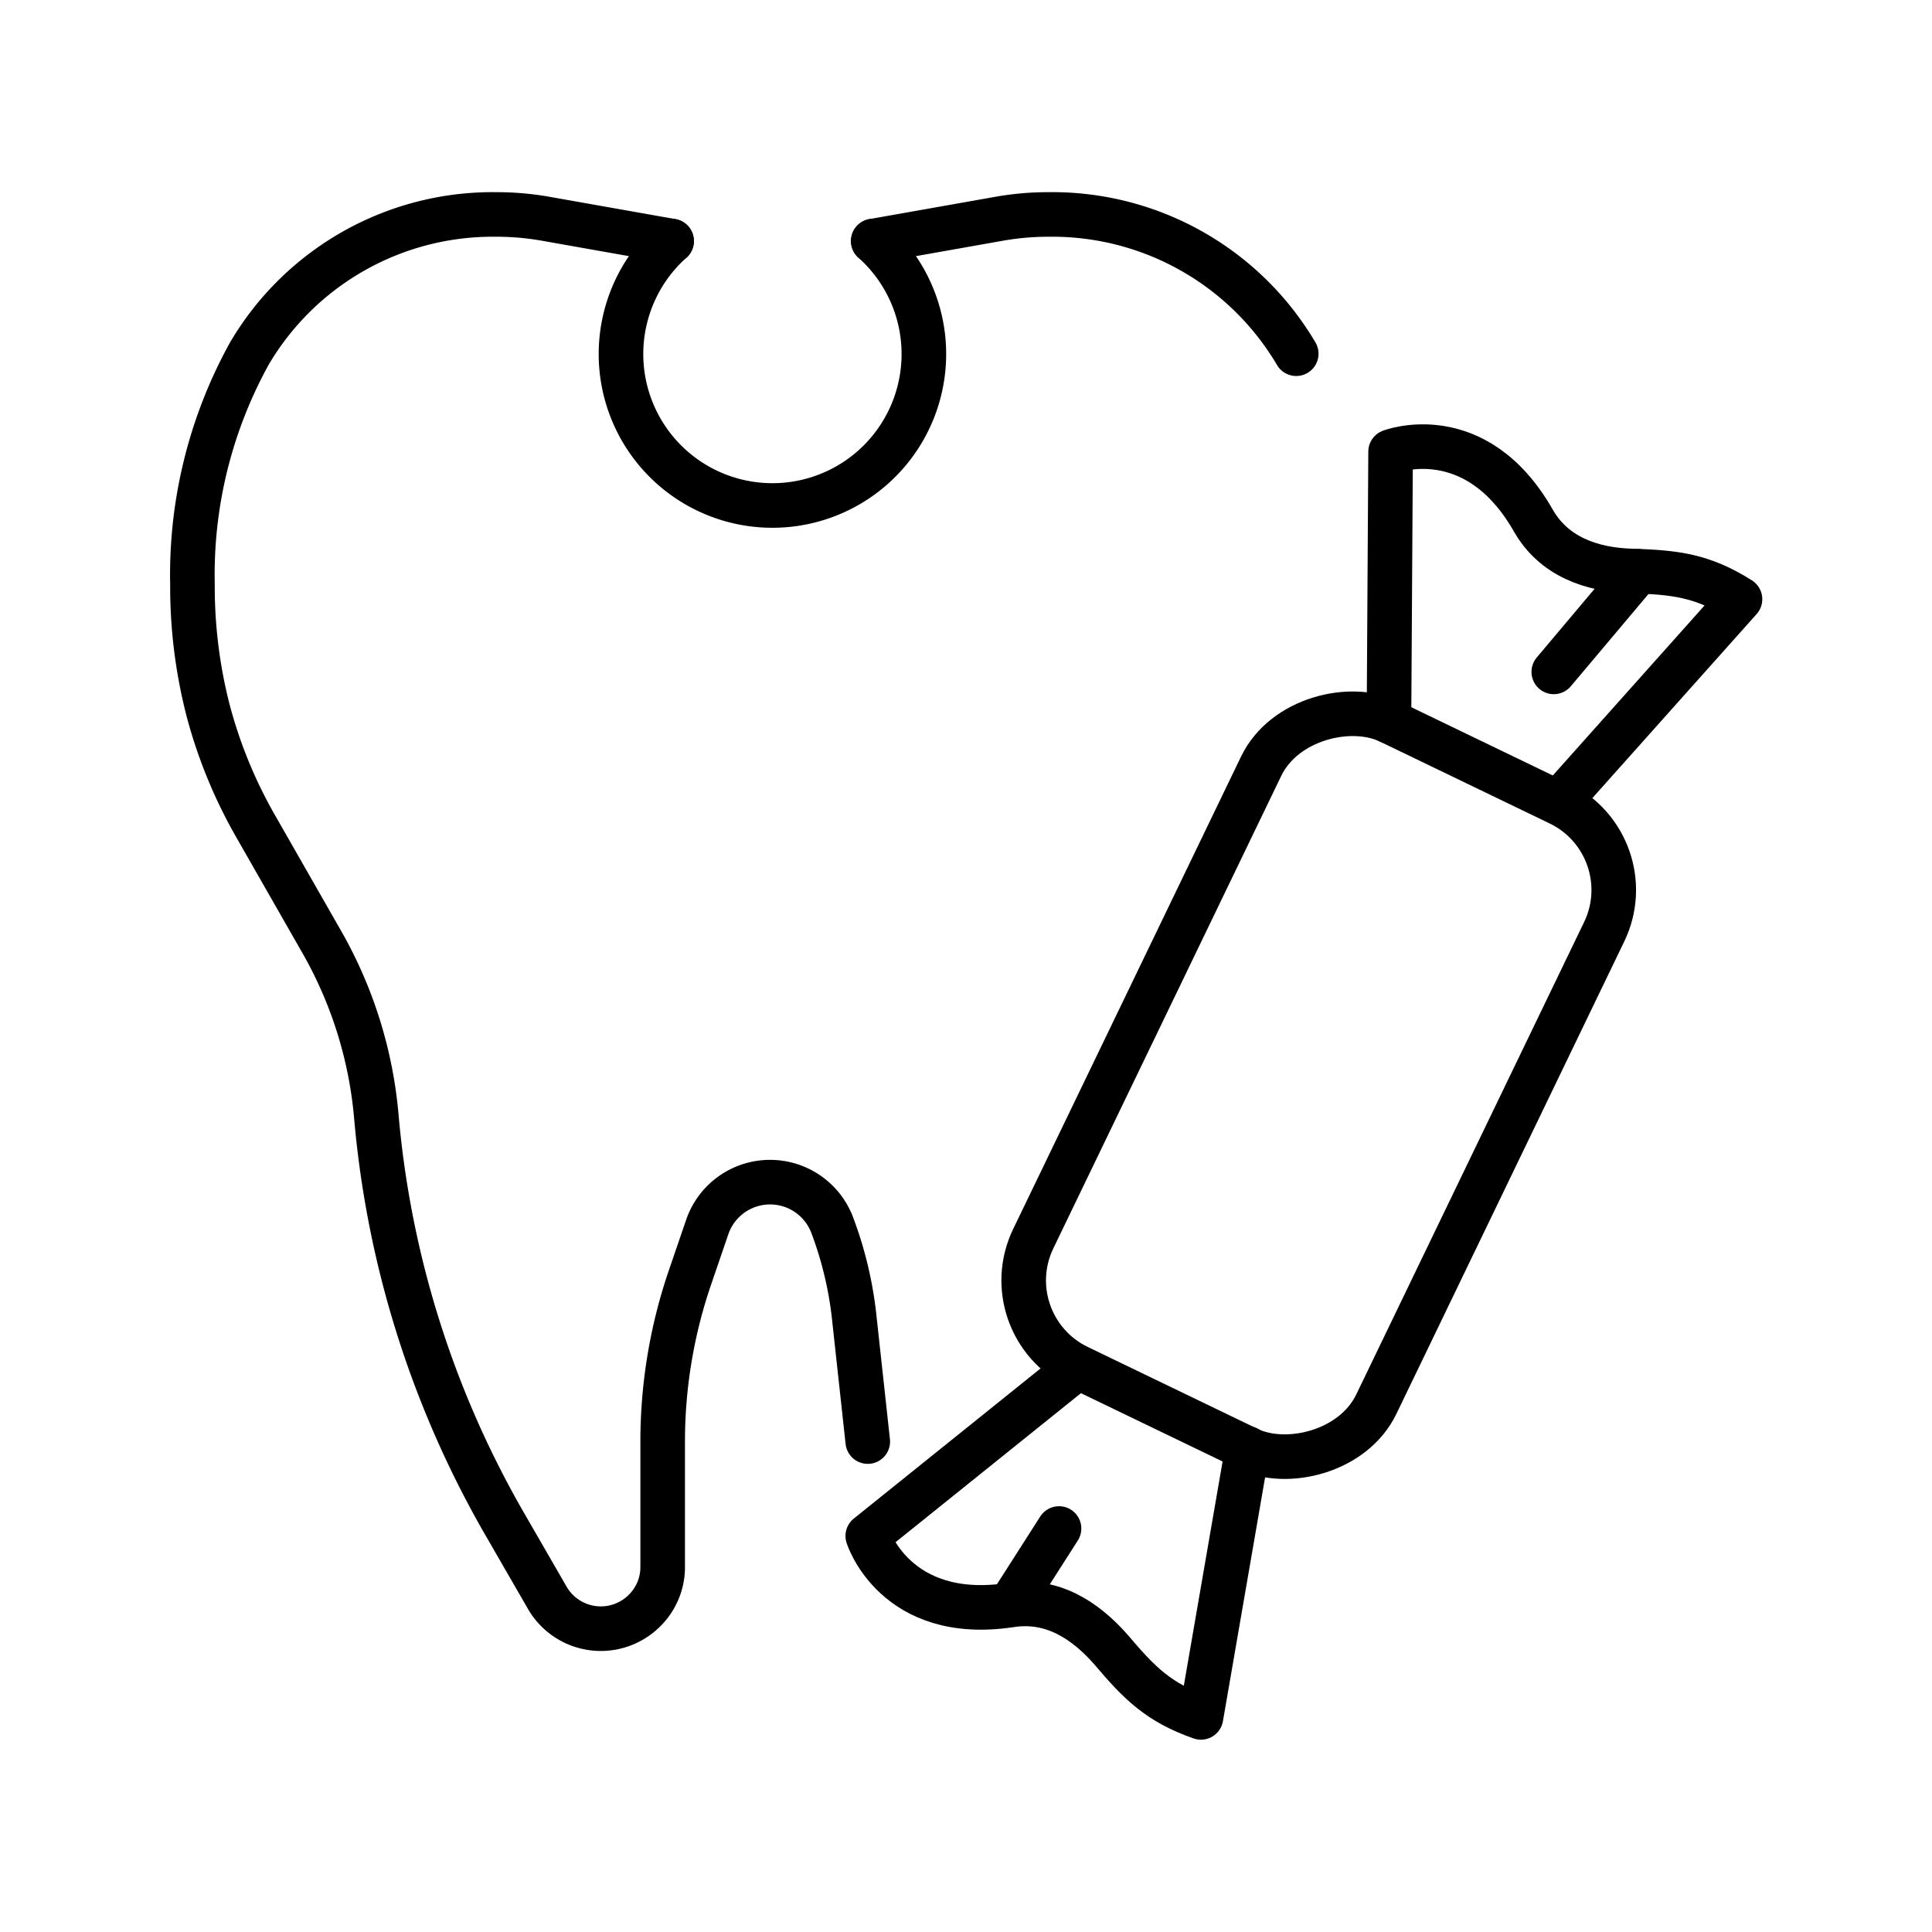 <svg id="Ebene_3" data-name="Ebene 3" xmlns="http://www.w3.org/2000/svg" viewBox="0 0 130 130"><defs><style>.cls-1{fill:none;stroke:#000;stroke-linecap:round;stroke-linejoin:round;stroke-width:3px;}</style></defs><path class="cls-1" d="M45.19,16.22l-8.47-1.5a19,19,0,0,0-3.35-.29h0a19,19,0,0,0-16.58,9.34,30.78,30.78,0,0,0-3.84,15.55A33.47,33.47,0,0,0,14,47.79a32.27,32.27,0,0,0,3.25,7.89l4.36,7.63a28.69,28.69,0,0,1,3.71,11.78,66.42,66.42,0,0,0,8.59,27.37l2.92,5.06a4.16,4.16,0,0,0,6.54.85,4.1,4.1,0,0,0,1.22-2.93V97a34.13,34.13,0,0,1,1.86-11.11l1.15-3.36A4.47,4.47,0,0,1,56,82.44a25.26,25.26,0,0,1,1.5,6.4L58.39,97"/><path class="cls-1" d="M58.76,16.22l8.47-1.5a19,19,0,0,1,3.37-.29h0A19.06,19.06,0,0,1,87.22,23.8"/><path class="cls-1" d="M58.76,16.22a10.19,10.19,0,1,1-13.57,0"/><rect class="cls-1" x="64.62" y="60.21" width="48.23" height="25.63" rx="6.47" transform="translate(-15.59 121.22) rotate(-64.25)"/><path class="cls-1" d="M93.46,48.53l.11-18.14s5.7-2.2,9.6,4.63c1.39,2.44,3.92,3.31,6.58,3.4,2.94.09,4.79.29,7.33,1.9L104.87,54"/><line class="cls-1" x1="110.25" y1="38.44" x2="104.55" y2="45.21"/><path class="cls-1" d="M72.51,92,58.39,103.35S60.21,109.18,68,108c2.78-.43,5,1,6.76,3,1.9,2.25,3.21,3.57,6.05,4.56l3.13-18.1"/><line class="cls-1" x1="67.98" y1="107.98" x2="71.26" y2="102.85"/></svg>